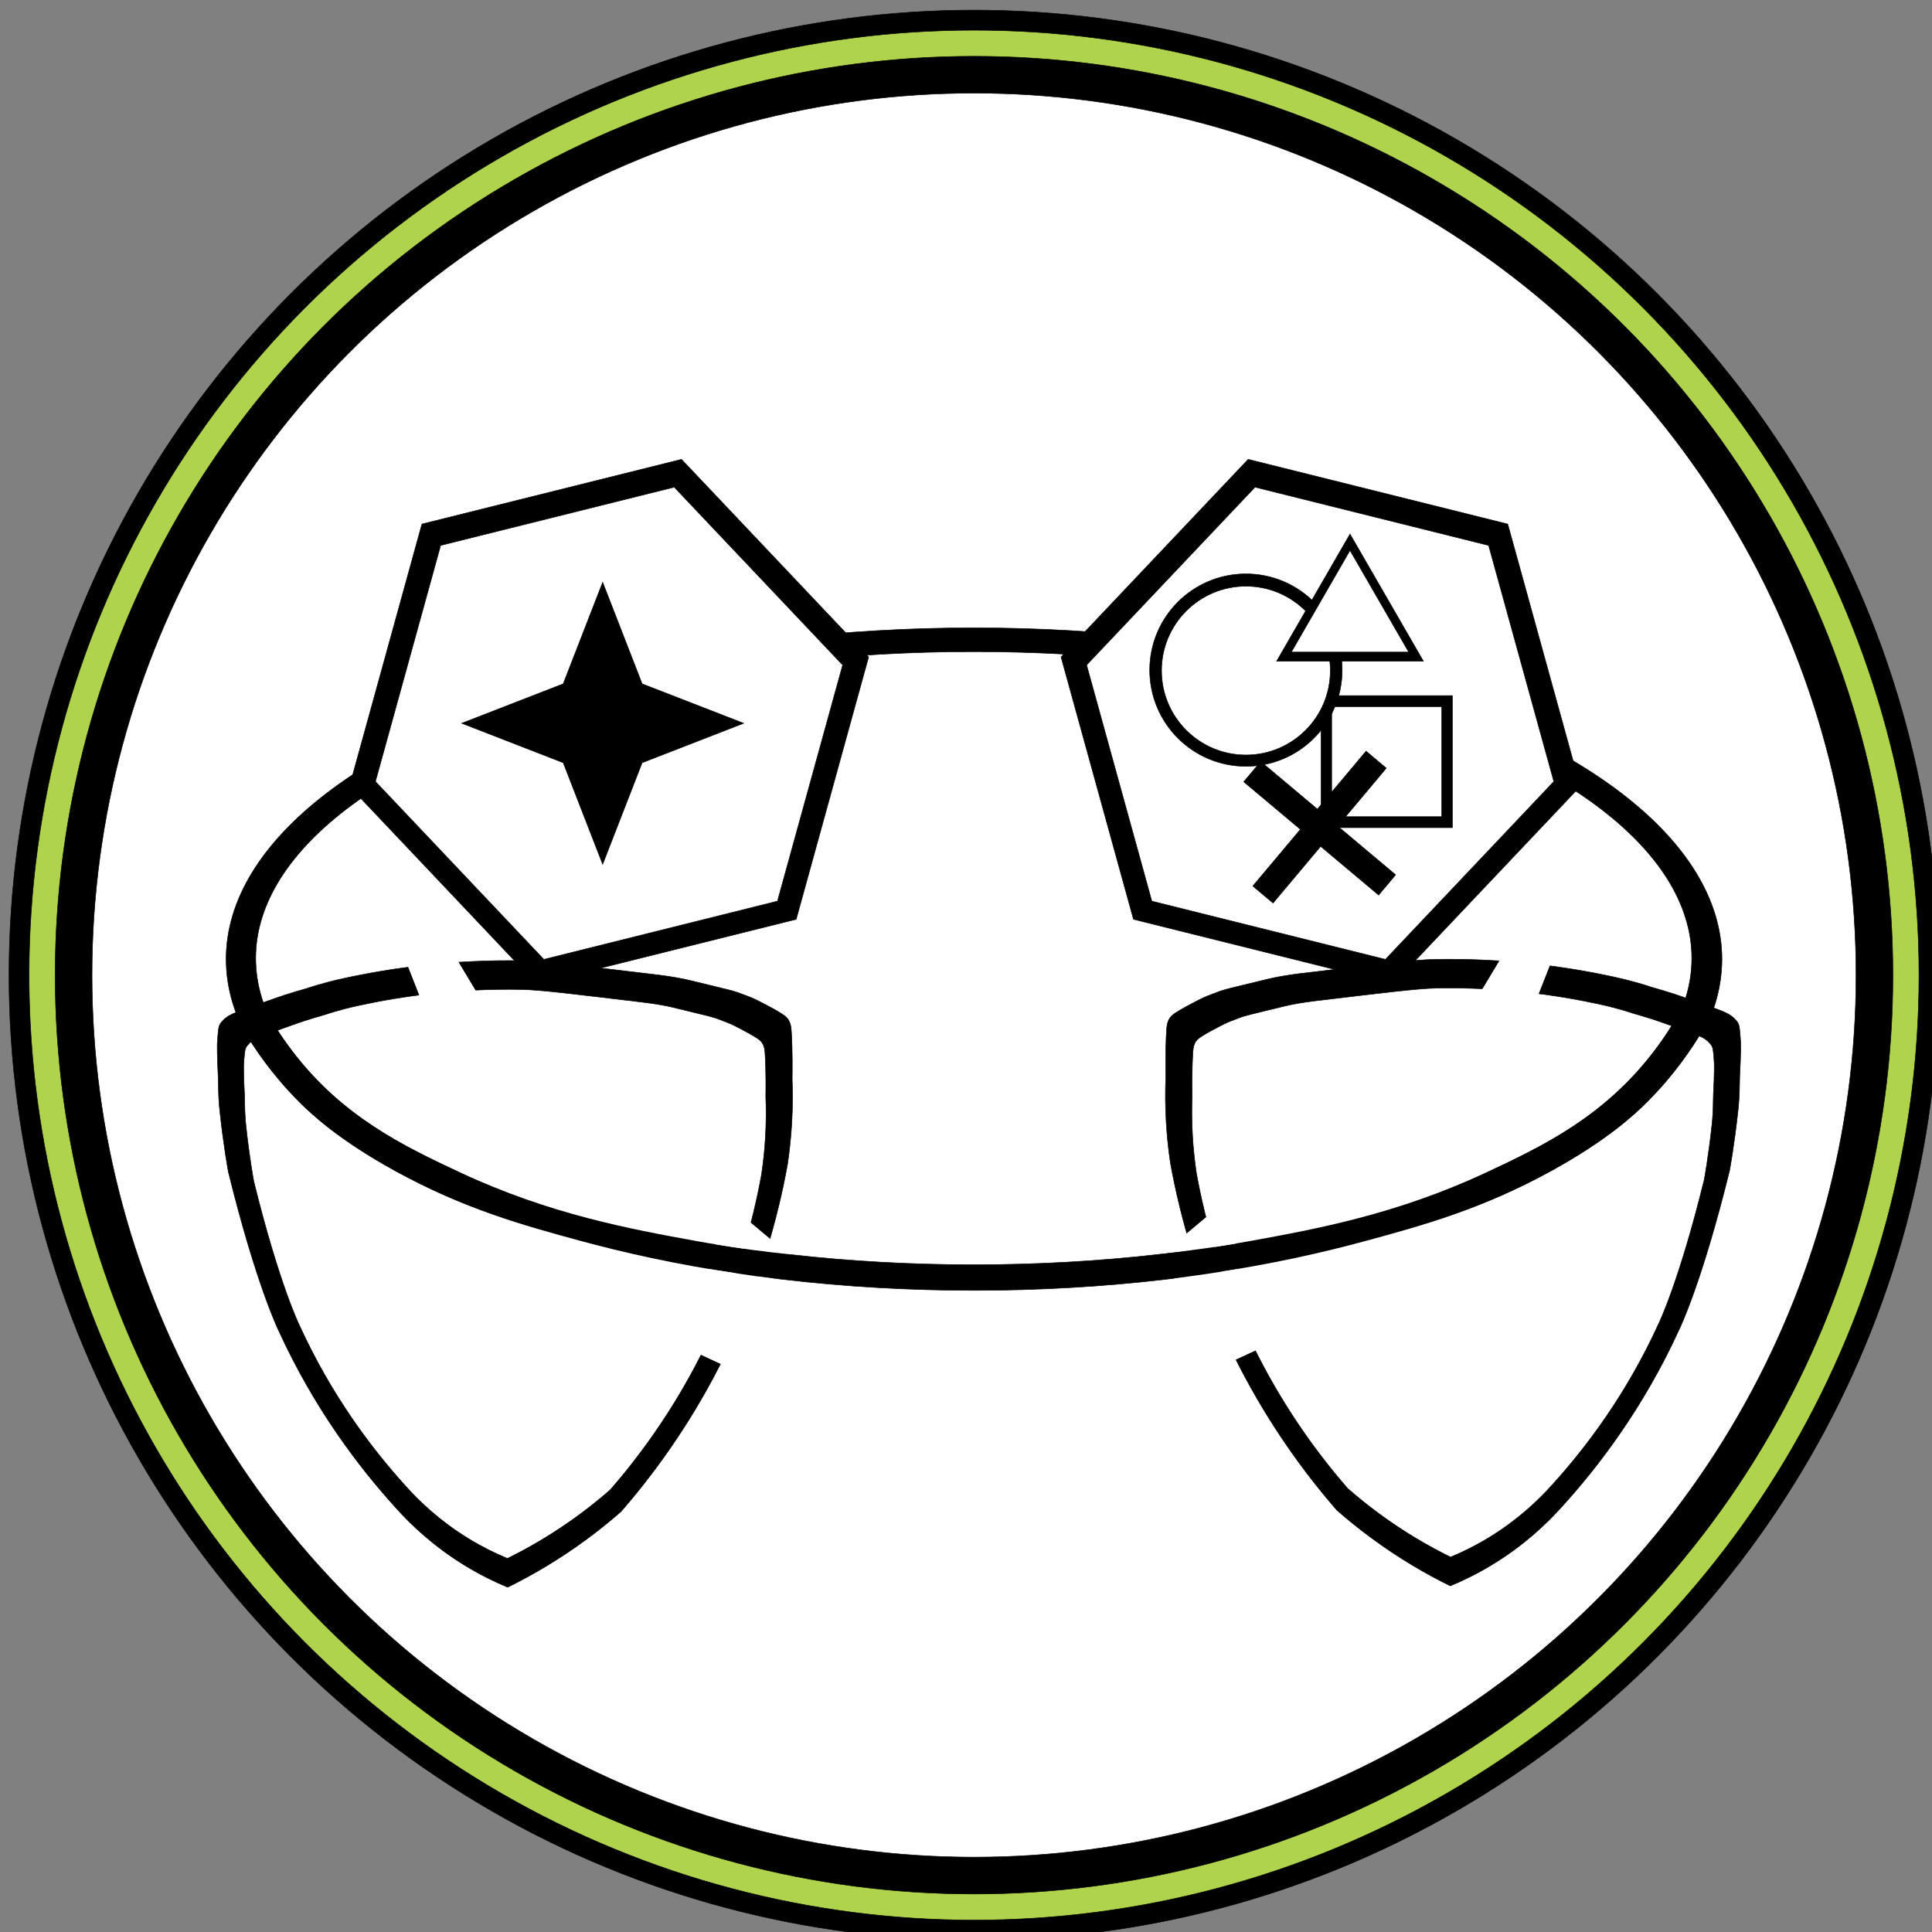 <?xml version="1.0" encoding="utf-8"?>
<svg viewBox="0 0 500 500" xmlns="http://www.w3.org/2000/svg">
  <rect x="0" y="0" width="500" height="500" fill="#808080" stroke="none"/>
  <g transform="matrix(0.134, 0, 0, 0.134, -559.604, -251.975)" style="">
    <g id="Layer_1" class="st0" style="display: none;"/>
    <g id="logo">
      <g>
        <circle class="st1" cx="6057.32" cy="3763.74" r="1863.78" style="stroke: rgb(0, 0, 0); stroke-miterlimit: 10;"/>
        <circle class="st2" cx="6057.32" cy="3763.74" r="1825.04" style="fill: rgb(176, 211, 77); stroke: rgb(0, 0, 0); stroke-miterlimit: 10;"/>
        <circle class="st1" cx="6057.32" cy="3763.74" r="1774.63" style="stroke: rgb(0, 0, 0); stroke-miterlimit: 10;"/>
        <circle class="st3" cx="6057.32" cy="3763.74" r="1703.48" style="fill: rgb(255, 255, 255); stroke: rgb(0, 0, 0); stroke-miterlimit: 10;"/>
      </g>
      <g>
        <ellipse class="st1" cx="6057.32" cy="3732.79" rx="1444.43" ry="639.78" style="stroke: rgb(0, 0, 0); stroke-miterlimit: 10;"/>
        <ellipse class="st3" cx="6056.78" cy="3731.01" rx="1386.78" ry="592.04" style="fill: rgb(255, 255, 255); stroke: rgb(0, 0, 0); stroke-miterlimit: 10;"/>
      </g>
      <g>
        <polygon class="st1" points="5492.35,2767.56 4991.03,2892.55 4851.12,3399.22 5212.52,3780.9 5713.84,3655.9 5853.75,3149.23 &#10;&#9;&#9;&#9;&#9;&#9;&#9;&#9;&#9;&#9;" style="stroke: rgb(0, 0, 0); stroke-miterlimit: 10;"/>
        <polygon class="st1" points="6586.78,2767.56 7088.1,2892.55 7228.01,3399.22 6866.61,3780.9 6365.29,3655.9 6225.38,3149.23 &#10;&#9;&#9;&#9;&#9;&#9;&#9;&#9;&#9;&#9;" style="stroke: rgb(0, 0, 0); stroke-miterlimit: 10;"/>
        <polygon class="st3" points="5478.36,2821.29 5027.17,2933.79 4901.25,3389.79 5226.51,3733.3 5677.7,3620.81 5803.62,3164.8 &#10;&#9;&#9;&#9;&#9;&#9;&#9;&#9;&#9;&#9;" style="fill: rgb(255, 255, 255); stroke: rgb(0, 0, 0); stroke-miterlimit: 10;"/>
        <polygon class="st3" points="6600.01,2821.29 7051.19,2933.79 7177.11,3389.79 6851.85,3733.3 6400.67,3620.81 6274.75,3164.8 &#10;&#9;&#9;&#9;&#9;&#9;&#9;&#9;&#9;&#9;" style="fill: rgb(255, 255, 255); stroke: rgb(0, 0, 0); stroke-miterlimit: 10;"/>
      </g>
      <g>
        <path class="st1" d="M7194.13,4788.72c69.84-77.03,156.57-190.41,225.65-341.92c0,0,43.15-88.04,96.7-305.5 c0,0,9.09-47.95,16.52-117.3c0.64-5.94,1.39-13.61,1.99-24.05c0.88-15.21,0.4-19.19,1.08-39.53c0.51-15.28,0.89-16.14,1.4-31.13 c0.5-14.77,0.56-26.75,0.54-34.47c-1.39-24.19-2.71-32.9-3.79-35.31c-0.05-0.11-2.04-4.48-2.04-4.48 c-0.49-0.7-1.33-1.85-2.44-3.22c-11.48-14.08-25.86-18.34-61.96-31.11c-6.9-2.44-4.45-1.6-21.11-7.54 c-26.05-9.28-32-11.32-38.99-13.57c-9.53-3.06-17.1-5.34-21.54-6.68c-8.53-2.56-15.94-4.69-21.85-6.35c0,0-27.54-9.82-71.2-19.3 c-91.93-19.98-209.6-36.54-346.28-33.98c-40.29,0.76-112.05,9.79-255.59,26.9c-11.66,1.39-30.39,3.7-54.59,8.54 c-7.12,1.42-7.04,1.53-59.32,14.2c-23.01,5.58-32.24,7.79-40.7,10.47c-1.61,0.51-2.9,0.93-4.18,1.37 c-0.27,0.09-1.64,0.57-3.28,1.17c-19.4,7.14-27.37,10.7-27.37,10.7c-4.64,2.08-9.41,4.54-18.96,9.48 c-3.93,2.03-9.29,4.85-15.66,8.33c-5.36,2.94-8.06,4.38-10.77,6.03c-8.62,5.24-14.1,8.56-17.78,12.29 c-7.96,8.05-8.9,19.38-9.37,26.54c-2.47,37.73-1.7,84.12-1.56,92.1c-1.06,26.3-1.03,55.19,0.78,86.24 c1.66,28.37,4.58,54.73,8.19,78.83c18.22,100.94,54.43,238.61,130.82,388.28c61.6,120.69,131.51,214.3,190.72,282.39 c40.16,35.16,88.95,72.33,147.14,107.1c24.65,14.73,48.69,27.66,71.81,39.02c25.43-10.55,53.5-24.24,82.73-42.15 C7119.57,4864.56,7163.47,4823.11,7194.13,4788.72z" style="stroke: rgb(0, 0, 0); stroke-miterlimit: 10;"/>
        <path class="st3" d="M7174.7,4747.35c63.43-69.96,142.2-172.92,204.93-310.53c0,0,39.19-79.96,87.82-277.45 c0,0,8.26-43.55,15-106.53c0.58-5.4,1.26-12.36,1.81-21.84c0.8-13.82,0.36-17.42,0.98-35.9c0.46-13.87,0.81-14.66,1.27-28.27 c0.46-13.41,0.51-24.29,0.49-31.3c-1.26-21.96-2.46-29.88-3.45-32.06c-0.05-0.1-1.85-4.07-1.85-4.07 c-0.45-0.64-1.21-1.68-2.22-2.92c-10.42-12.79-23.49-16.65-56.27-28.25c-6.27-2.22-4.04-1.46-19.17-6.85 c-23.66-8.43-29.06-10.28-35.41-12.33c-8.65-2.78-15.53-4.85-19.56-6.07c-7.75-2.33-14.48-4.26-19.84-5.77 c0,0-25.01-8.92-64.66-17.53c-83.49-18.14-190.36-33.19-314.48-30.86c-36.59,0.69-101.76,8.89-232.12,24.43 c-10.59,1.26-27.6,3.36-49.57,7.75c-6.47,1.29-6.39,1.39-53.87,12.9c-20.9,5.06-29.28,7.07-36.96,9.51 c-1.46,0.46-2.63,0.85-3.8,1.25c-0.24,0.08-1.49,0.51-2.98,1.06c-17.62,6.48-24.86,9.72-24.86,9.72 c-4.21,1.89-8.55,4.13-17.22,8.61c-3.57,1.84-8.44,4.4-14.22,7.57c-4.87,2.67-7.32,3.98-9.78,5.48 c-7.83,4.75-12.81,7.78-16.15,11.16c-7.23,7.31-8.08,17.6-8.51,24.1c-2.25,34.27-1.55,76.4-1.42,83.64 c-0.96,23.89-0.94,50.12,0.71,78.33c1.5,25.76,4.16,49.7,7.44,71.59c16.55,91.67,49.44,216.7,118.81,352.63 c55.94,109.61,119.43,194.62,173.21,256.46c36.47,31.94,80.78,65.68,133.63,97.26c22.38,13.37,44.22,25.12,65.21,35.44 c23.1-9.58,48.58-22.01,75.14-38.28C7106.98,4816.22,7146.85,4778.58,7174.7,4747.35z" style="fill: rgb(255, 255, 255); stroke: rgb(0, 0, 0); stroke-miterlimit: 10;"/>
        <polygon class="st4" points="7076.82,3727.83 7032.96,3800.84 7142.2,3814.3 7172,3738.54 &#9;&#9;&#9;&#9;" style="fill: rgb(255, 255, 255);"/>
      </g>
      <g>
        <path class="st1" d="M4939.6,4791.32c-69.84-77.03-156.57-190.4-225.65-341.92c0,0-43.15-88.04-96.7-305.5 c0,0-9.09-47.95-16.52-117.3c-0.64-5.94-1.39-13.61-1.99-24.05c-0.88-15.21-0.4-19.19-1.08-39.53 c-0.51-15.28-0.89-16.14-1.4-31.13c-0.5-14.77-0.56-26.75-0.54-34.47c1.39-24.19,2.71-32.9,3.79-35.31 c0.05-0.11,2.04-4.48,2.04-4.48c0.49-0.7,1.33-1.85,2.44-3.22c11.48-14.08,25.86-18.34,61.96-31.11 c6.9-2.44,4.45-1.6,21.11-7.54c26.05-9.28,32-11.32,38.99-13.57c9.53-3.06,17.1-5.34,21.54-6.68 c8.53-2.56,15.94-4.69,21.85-6.35c0,0,27.54-9.82,71.2-19.3c91.93-19.98,209.6-36.54,346.28-33.98 c40.29,0.76,112.05,9.79,255.59,26.9c11.66,1.39,30.39,3.7,54.59,8.54c7.12,1.42,7.04,1.53,59.32,14.2 c23.01,5.58,32.24,7.79,40.7,10.47c1.61,0.51,2.9,0.93,4.18,1.37c0.27,0.09,1.64,0.57,3.28,1.17 c19.4,7.14,27.37,10.7,27.37,10.7c4.64,2.08,9.41,4.54,18.96,9.48c3.93,2.03,9.29,4.85,15.66,8.33 c5.36,2.94,8.06,4.38,10.77,6.03c8.62,5.24,14.1,8.56,17.78,12.28c7.96,8.05,8.9,19.38,9.37,26.54 c2.47,37.73,1.7,84.12,1.56,92.1c1.06,26.3,1.03,55.19-0.78,86.24c-1.66,28.37-4.58,54.73-8.19,78.83 c-18.22,100.94-54.43,238.61-130.82,388.28c-61.59,120.69-131.51,214.3-190.72,282.39c-40.16,35.17-88.95,72.33-147.14,107.1 c-24.65,14.73-48.69,27.66-71.81,39.02c-25.43-10.55-53.5-24.24-82.73-42.15C5014.16,4867.15,4970.26,4825.71,4939.6,4791.32z" style="stroke: rgb(0, 0, 0); stroke-miterlimit: 10;"/>
        <path class="st3" d="M4959.03,4749.95c-63.43-69.96-142.2-172.92-204.93-310.53c0,0-39.19-79.96-87.82-277.45 c0,0-8.26-43.55-15-106.53c-0.58-5.4-1.26-12.36-1.81-21.84c-0.8-13.82-0.36-17.42-0.98-35.9c-0.46-13.87-0.81-14.66-1.27-28.27 c-0.46-13.41-0.51-24.29-0.49-31.3c1.26-21.96,2.46-29.88,3.45-32.06c0.05-0.1,1.85-4.07,1.85-4.07 c0.45-0.64,1.21-1.68,2.22-2.92c10.42-12.79,23.49-16.65,56.27-28.25c6.27-2.22,4.04-1.46,19.17-6.85 c23.66-8.43,29.06-10.28,35.41-12.33c8.65-2.78,15.53-4.85,19.56-6.07c7.75-2.33,14.48-4.26,19.84-5.77 c0,0,25.01-8.92,64.66-17.53c83.49-18.14,190.36-33.19,314.48-30.86c36.59,0.69,101.76,8.89,232.12,24.43 c10.59,1.26,27.6,3.36,49.57,7.75c6.47,1.29,6.39,1.39,53.87,12.9c20.9,5.06,29.28,7.07,36.96,9.51 c1.46,0.46,2.63,0.85,3.8,1.25c0.24,0.08,1.49,0.51,2.98,1.06c17.62,6.48,24.86,9.72,24.86,9.72c4.21,1.89,8.55,4.13,17.22,8.61 c3.57,1.84,8.44,4.4,14.22,7.57c4.87,2.67,7.32,3.98,9.78,5.48c7.83,4.75,12.81,7.78,16.15,11.16c7.23,7.31,8.08,17.6,8.51,24.1 c2.25,34.27,1.55,76.4,1.42,83.64c0.96,23.89,0.94,50.12-0.71,78.33c-1.5,25.76-4.16,49.7-7.44,71.59 c-16.55,91.67-49.44,216.7-118.81,352.63c-55.94,109.61-119.43,194.62-173.21,256.46c-36.47,31.94-80.78,65.68-133.63,97.26 c-22.38,13.37-44.22,25.12-65.21,35.44c-23.1-9.58-48.58-22.01-75.14-38.28C5026.75,4818.82,4986.88,4781.18,4959.03,4749.95z" style="fill: rgb(255, 255, 255); stroke: rgb(0, 0, 0); stroke-miterlimit: 10;"/>
        <polygon class="st4" points="5056.91,3730.42 5100.78,3803.44 4991.53,3816.9 4961.73,3741.14 &#9;&#9;&#9;&#9;" style="fill: rgb(255, 255, 255);"/>
      </g>
      <polygon class="st1" points="5340.12,3005.05 5416.32,3201.1 5612.36,3277.3 5416.32,3353.49 5340.12,3549.54 5263.92,3353.49 &#10;&#9;&#9;&#9;&#9;5067.87,3277.3 5263.92,3201.1 &#9;&#9;&#9;" style="stroke: rgb(0, 0, 0); stroke-miterlimit: 10;"/>
      <g>
        <rect x="6727.57" y="3223.91" class="st1" width="253.57" height="254.96" style="stroke: rgb(0, 0, 0); stroke-miterlimit: 10;"/>
        <rect x="6748.05" y="3245.09" class="st3" width="212.6" height="212.6" style="fill: rgb(255, 255, 255); stroke: rgb(0, 0, 0); stroke-miterlimit: 10;"/>
        <rect x="6555.85" y="3453.36" transform="matrix(0.766 0.643 -0.643 0.766 3809.743 -3509.444)" class="st1" width="340.16" height="51.02" style="stroke: rgb(0, 0, 0); stroke-miterlimit: 10;"/>
        <rect x="6555.85" y="3453.36" transform="matrix(-0.643 0.766 -0.766 -0.643 13714.246 562.689)" class="st1" width="340.16" height="51.02" style="stroke: rgb(0, 0, 0); stroke-miterlimit: 10;"/>
        <circle class="st1" cx="6582.44" cy="3174.57" r="185.83" style="stroke: rgb(0, 0, 0); stroke-miterlimit: 10;"/>
        <circle class="st3" cx="6582.44" cy="3175.57" r="162.99" style="fill: rgb(255, 255, 255); stroke: rgb(0, 0, 0); stroke-miterlimit: 10;"/>
        <polygon class="st1" points="6783.48,2911.89 6641.75,3157.38 6925.21,3157.38 &#9;&#9;&#9;&#9;" style="stroke: rgb(0, 0, 0); stroke-miterlimit: 10;"/>
        <polygon class="st3" points="6783.48,2943.44 6670.1,3139.83 6896.87,3139.83 &#9;&#9;&#9;&#9;" style="fill: rgb(255, 255, 255); stroke: rgb(0, 0, 0); stroke-miterlimit: 10;"/>
      </g>
      <path d="M5607.99,4341.01c-126.95-18.17-231.63-42.65-308.44-63.44c-113.98-30.86-227.41-62.37-360.34-135.44 c-108.22-59.49-161.6-109.35-186.46-134.34c-51.01-51.29-85.26-101.78-107.22-139.1c15.06-11.71,30.13-23.42,45.19-35.12 c10.65,19.09,27.01,46.17,49.97,76.35c96.37,126.68,214.3,183.47,324.56,235.01c172.88,80.81,329.22,109.28,453.81,131.97 c38.82,7.07,71.16,11.96,93.32,15.1C5610.93,4308.34,5609.46,4324.68,5607.99,4341.01z"/>
      <path d="M6503.47,4341.01c126.95-18.17,231.63-42.65,308.44-63.44c113.98-30.86,227.41-62.37,360.34-135.44 c108.22-59.49,161.6-109.35,186.46-134.34c51.01-51.29,85.26-101.78,107.22-139.1c-15.06-11.71-30.13-23.42-45.19-35.12 c-10.65,19.09-27.01,46.17-49.97,76.35c-96.37,126.68-214.3,183.47-324.56,235.01c-172.88,80.81-329.22,109.28-453.81,131.97 c-38.82,7.07-71.16,11.96-93.32,15.1C6500.53,4308.34,6502,4324.68,6503.47,4341.01z"/>
      <path class="st4" d="M5590.35,4211.78c36.01,30.17,72.02,60.34,108.04,90.51c-23.03-2.19-46.8-4.88-71.25-8.14 c-23.64-3.15-46.51-6.64-68.6-10.4C5569.13,4259.76,5579.74,4235.77,5590.35,4211.78z" style="fill: rgb(255, 255, 255);"/>
      <path class="st4" d="M6530.34,4210.37c-36.01,30.17-72.02,60.34-108.04,90.51c23.03-2.19,46.8-4.88,71.25-8.14 c23.64-3.15,46.51-6.64,68.6-10.4C6551.55,4258.35,6540.95,4234.36,6530.34,4210.37z" style="fill: rgb(255, 255, 255);"/>
      <path class="st4" d="M5488.61,4477.87l123.79,57.39c18.76-61.85,37.53-123.71,56.29-185.56c-22.07-3-44.39-6.2-66.95-9.59 c-19.02-2.86-37.84-5.82-56.46-8.85C5526.39,4380.13,5507.5,4429,5488.61,4477.87z" style="fill: rgb(255, 255, 255);"/>
      <path class="st4" d="M6624.21,4477.87l-123.79,57.39c-18.76-61.85-37.53-123.71-56.29-185.56c22.07-3,44.39-6.2,66.95-9.59 c19.02-2.86,37.84-5.82,56.46-8.85C6586.43,4380.13,6605.32,4429,6624.21,4477.87z" style="fill: rgb(255, 255, 255);"/>
    </g>
  </g>
</svg>